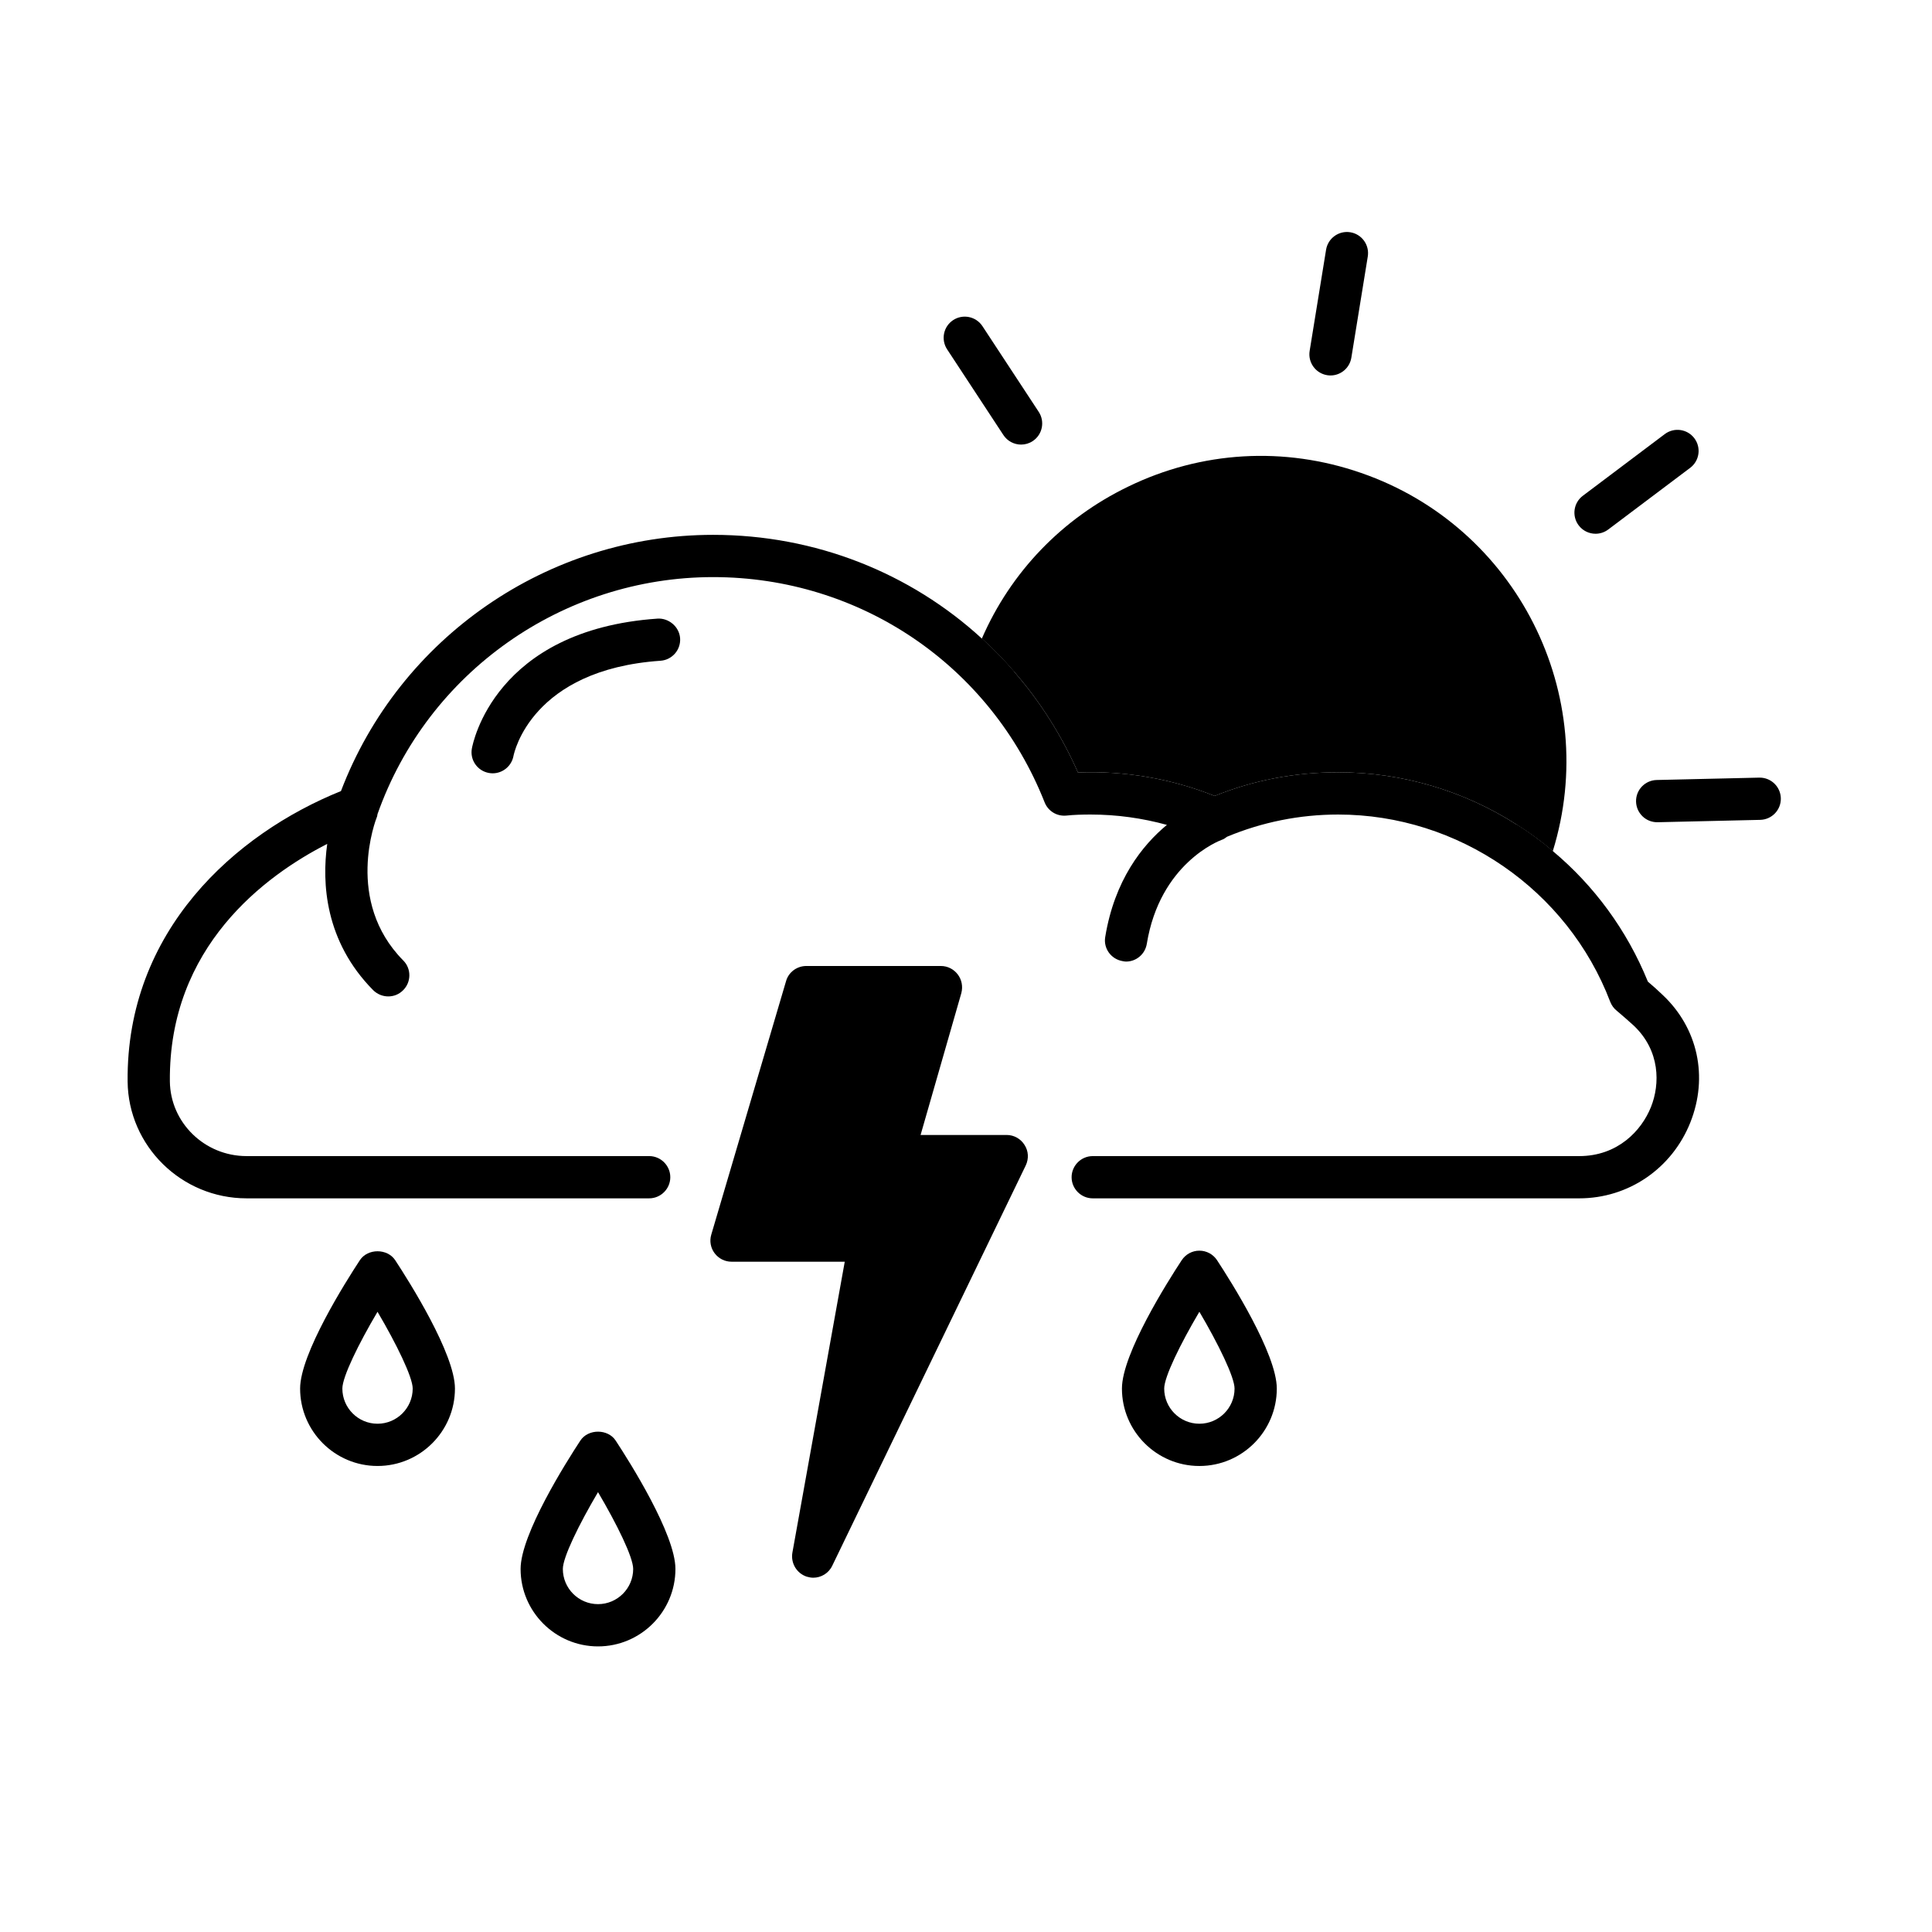 <?xml version="1.0" encoding="UTF-8"?>
<!-- Uploaded to: ICON Repo, www.svgrepo.com, Generator: ICON Repo Mixer Tools -->
<svg fill="#000000" width="800px" height="800px" version="1.1" viewBox="144 144 512 512" xmlns="http://www.w3.org/2000/svg">
 <g>
  <path d="m412.76 322.02c-0.113 0.281-0.223 0.617-0.336 0.895-1.008 2.91-4.199 4.477-7.164 3.414-2.91-1.008-4.422-4.199-3.414-7.109 0.727-2.07 1.512-4.031 2.352-5.988 3.019 2.742 5.875 5.656 8.562 8.789z"/>
  <path d="m555.51 369.55c-0.281 0.895-0.617 1.793-0.895 2.688-0.785 2.297-2.969 3.75-5.262 3.75-0.617 0-1.23-0.055-1.848-0.281-2.91-1.008-4.477-4.199-3.414-7.109 0.727-2.016 1.289-4.031 1.793-6.102 3.41 2.129 6.602 4.481 9.625 7.055z"/>
  <path d="m555.51 369.55c-3.023-2.574-6.215-4.926-9.629-7.055-13.828-8.844-30.172-13.828-47.246-13.828-11.363 0-22.391 2.07-32.746 6.269-11.418-4.59-23.957-6.719-36.219-6.215-4.367-9.91-10.078-18.863-16.906-26.703-2.688-3.137-5.543-6.047-8.566-8.789 7.668-17.633 21.273-31.797 38.738-40.25 19.426-9.461 41.367-10.746 61.801-3.637 41.258 14.277 63.594 58.781 50.773 100.21z"/>
  <path d="m591.95 441.48c-4.871 12.203-16.402 20.094-29.445 20.094h-128.92c-3.078 0-5.598-2.519-5.598-5.598 0-3.078 2.519-5.598 5.598-5.598h128.92c10.188 0 16.516-6.719 19.031-13.043 2.406-6.047 2.465-14.891-4.59-21.551-1.457-1.344-2.969-2.633-4.477-3.918-0.785-0.617-1.344-1.398-1.734-2.352-11.309-29.727-40.305-49.652-72.102-49.652-10.242 0-20.152 2.016-29.445 5.879-0.449 0.336-0.895 0.672-1.457 0.84-0.727 0.281-16.348 6.269-19.816 27.543-0.449 2.742-2.801 4.703-5.484 4.703-0.336 0-0.617-0.055-0.895-0.113-3.078-0.504-5.148-3.359-4.644-6.383 2.465-15.113 9.852-24.352 16.348-29.727-6.551-1.793-13.266-2.742-20.207-2.742-2.184 0-4.367 0.055-6.492 0.281-2.519 0.223-4.812-1.23-5.711-3.527-14.336-36.219-48.82-59.676-87.836-59.676-39.914 0-75.684 25.246-88.949 62.809-0.055 0.223-0.055 0.449-0.113 0.617-0.391 0.953-8.676 22.391 6.941 38.176 2.184 2.184 2.129 5.766-0.055 7.894-1.121 1.121-2.519 1.625-3.918 1.625-1.457 0-2.91-0.559-4.031-1.68-12.762-12.93-13.602-28.383-12.148-38.738-16.457 8.398-42.039 27.262-41.703 62.922 0.109 10.914 9.18 19.812 20.32 19.812h106.7c3.078 0 5.598 2.519 5.598 5.598 0 3.078-2.519 5.598-5.598 5.598h-106.7c-17.242 0-31.348-13.883-31.516-30.957-0.391-39.914 28.492-65.664 56.539-76.973 15.508-40.695 54.805-67.902 98.633-67.902 27.094 0 52.227 10.078 71.207 27.484 3.023 2.742 5.879 5.652 8.566 8.789 6.828 7.836 12.539 16.793 16.906 26.703 12.258-0.504 24.797 1.625 36.219 6.215 10.355-4.199 21.383-6.269 32.746-6.269 17.074 0 33.418 4.981 47.246 13.828 3.414 2.129 6.606 4.477 9.629 7.055 10.914 9.125 19.648 20.938 25.191 34.594 1.344 1.121 2.633 2.297 3.918 3.527 9.344 8.789 12.145 21.719 7.328 33.812z"/>
  <path d="m318.26 307.94c-43.211 2.984-48.992 33.172-49.215 34.461-0.531 3.027 1.488 5.891 4.508 6.441 0.34 0.062 0.676 0.094 1.012 0.094 2.637 0 4.988-1.883 5.504-4.559 0.18-0.934 4.82-22.914 38.961-25.27 3.09-0.211 5.418-2.887 5.207-5.969-0.223-3.086-3.047-5.379-5.977-5.199z"/>
  <path d="m415.84 452.84-51.277 106.08c-0.953 2.016-2.969 3.191-5.039 3.191-0.559 0-1.176-0.113-1.734-0.281-2.688-0.895-4.254-3.582-3.805-6.324l13.883-77.141h-30.004c-1.793 0-3.414-0.84-4.477-2.238-1.062-1.398-1.398-3.246-0.895-4.926l19.816-67.176c0.668-2.406 2.906-4.027 5.371-4.027h35.66c1.793 0 3.414 0.84 4.477 2.238 1.062 1.398 1.398 3.191 0.953 4.926l-10.805 37.617h22.84c1.902 0 3.695 1.008 4.703 2.633 1.059 1.621 1.172 3.637 0.332 5.43z"/>
  <path d="m239.37 477.96c-3.711 5.652-15.836 24.82-15.836 34.023 0 11.312 9.207 20.516 20.516 20.516s20.516-9.203 20.516-20.516c0-9.203-12.125-28.363-15.836-34.023-2.082-3.148-7.281-3.148-9.359 0zm4.68 43.344c-5.141 0-9.32-4.18-9.32-9.32 0-3.106 4.281-11.828 9.316-20.348 5.051 8.566 9.324 17.332 9.324 20.348 0 5.137-4.18 9.32-9.32 9.32z"/>
  <path d="m297.8 525.77c-3.711 5.652-15.836 24.82-15.836 34.02 0 11.312 9.207 20.523 20.516 20.523 11.309 0 20.516-9.207 20.516-20.523 0-9.199-12.125-28.363-15.836-34.02-2.062-3.152-7.293-3.152-9.359 0zm4.68 43.344c-5.141 0-9.32-4.18-9.32-9.324 0-3.106 4.289-11.828 9.32-20.355 5.031 8.527 9.32 17.246 9.32 20.355 0 5.141-4.18 9.324-9.32 9.324z"/>
  <path d="m461.85 475.44c-1.887 0-3.637 0.945-4.68 2.523-3.719 5.652-15.844 24.82-15.844 34.023 0 11.312 9.207 20.516 20.523 20.516 11.312 0 20.516-9.203 20.516-20.516 0-9.203-12.125-28.363-15.836-34.023-1.039-1.578-2.793-2.523-4.68-2.523zm0 45.863c-5.144 0-9.324-4.18-9.324-9.32 0-3.106 4.289-11.828 9.32-20.355 5.051 8.57 9.324 17.332 9.324 20.355 0.004 5.137-4.18 9.32-9.32 9.32z"/>
  <path d="m414.6 261.82c-1.82 0-3.609-0.891-4.684-2.523l-14.918-22.715c-1.695-2.582-0.98-6.059 1.605-7.754 2.582-1.691 6.051-0.973 7.754 1.605l14.918 22.715c1.695 2.582 0.98 6.059-1.605 7.754-0.945 0.621-2.012 0.918-3.07 0.918z"/>
  <path d="m496.6 243.5c-0.297 0-0.598-0.023-0.902-0.074-3.051-0.5-5.121-3.375-4.629-6.422l4.356-26.824c0.5-3.051 3.375-5.121 6.422-4.629 3.051 0.5 5.121 3.375 4.629 6.422l-4.356 26.824c-0.449 2.746-2.82 4.703-5.519 4.703z"/>
  <path d="m566.84 285.45c-1.703 0-3.383-0.773-4.477-2.227-1.859-2.469-1.367-5.981 1.102-7.836l21.719-16.348c2.484-1.863 5.984-1.355 7.836 1.102 1.859 2.469 1.367 5.981-1.102 7.836l-21.719 16.348c-1.008 0.754-2.188 1.125-3.359 1.125z"/>
  <path d="m583.17 361.9c-3.035 0-5.523-2.426-5.598-5.469-0.074-3.09 2.379-5.652 5.469-5.723l27.172-0.629h0.129c3.035 0 5.523 2.426 5.598 5.469 0.074 3.09-2.379 5.652-5.469 5.723l-27.172 0.629h-0.129z"/>
 </g>
</svg>